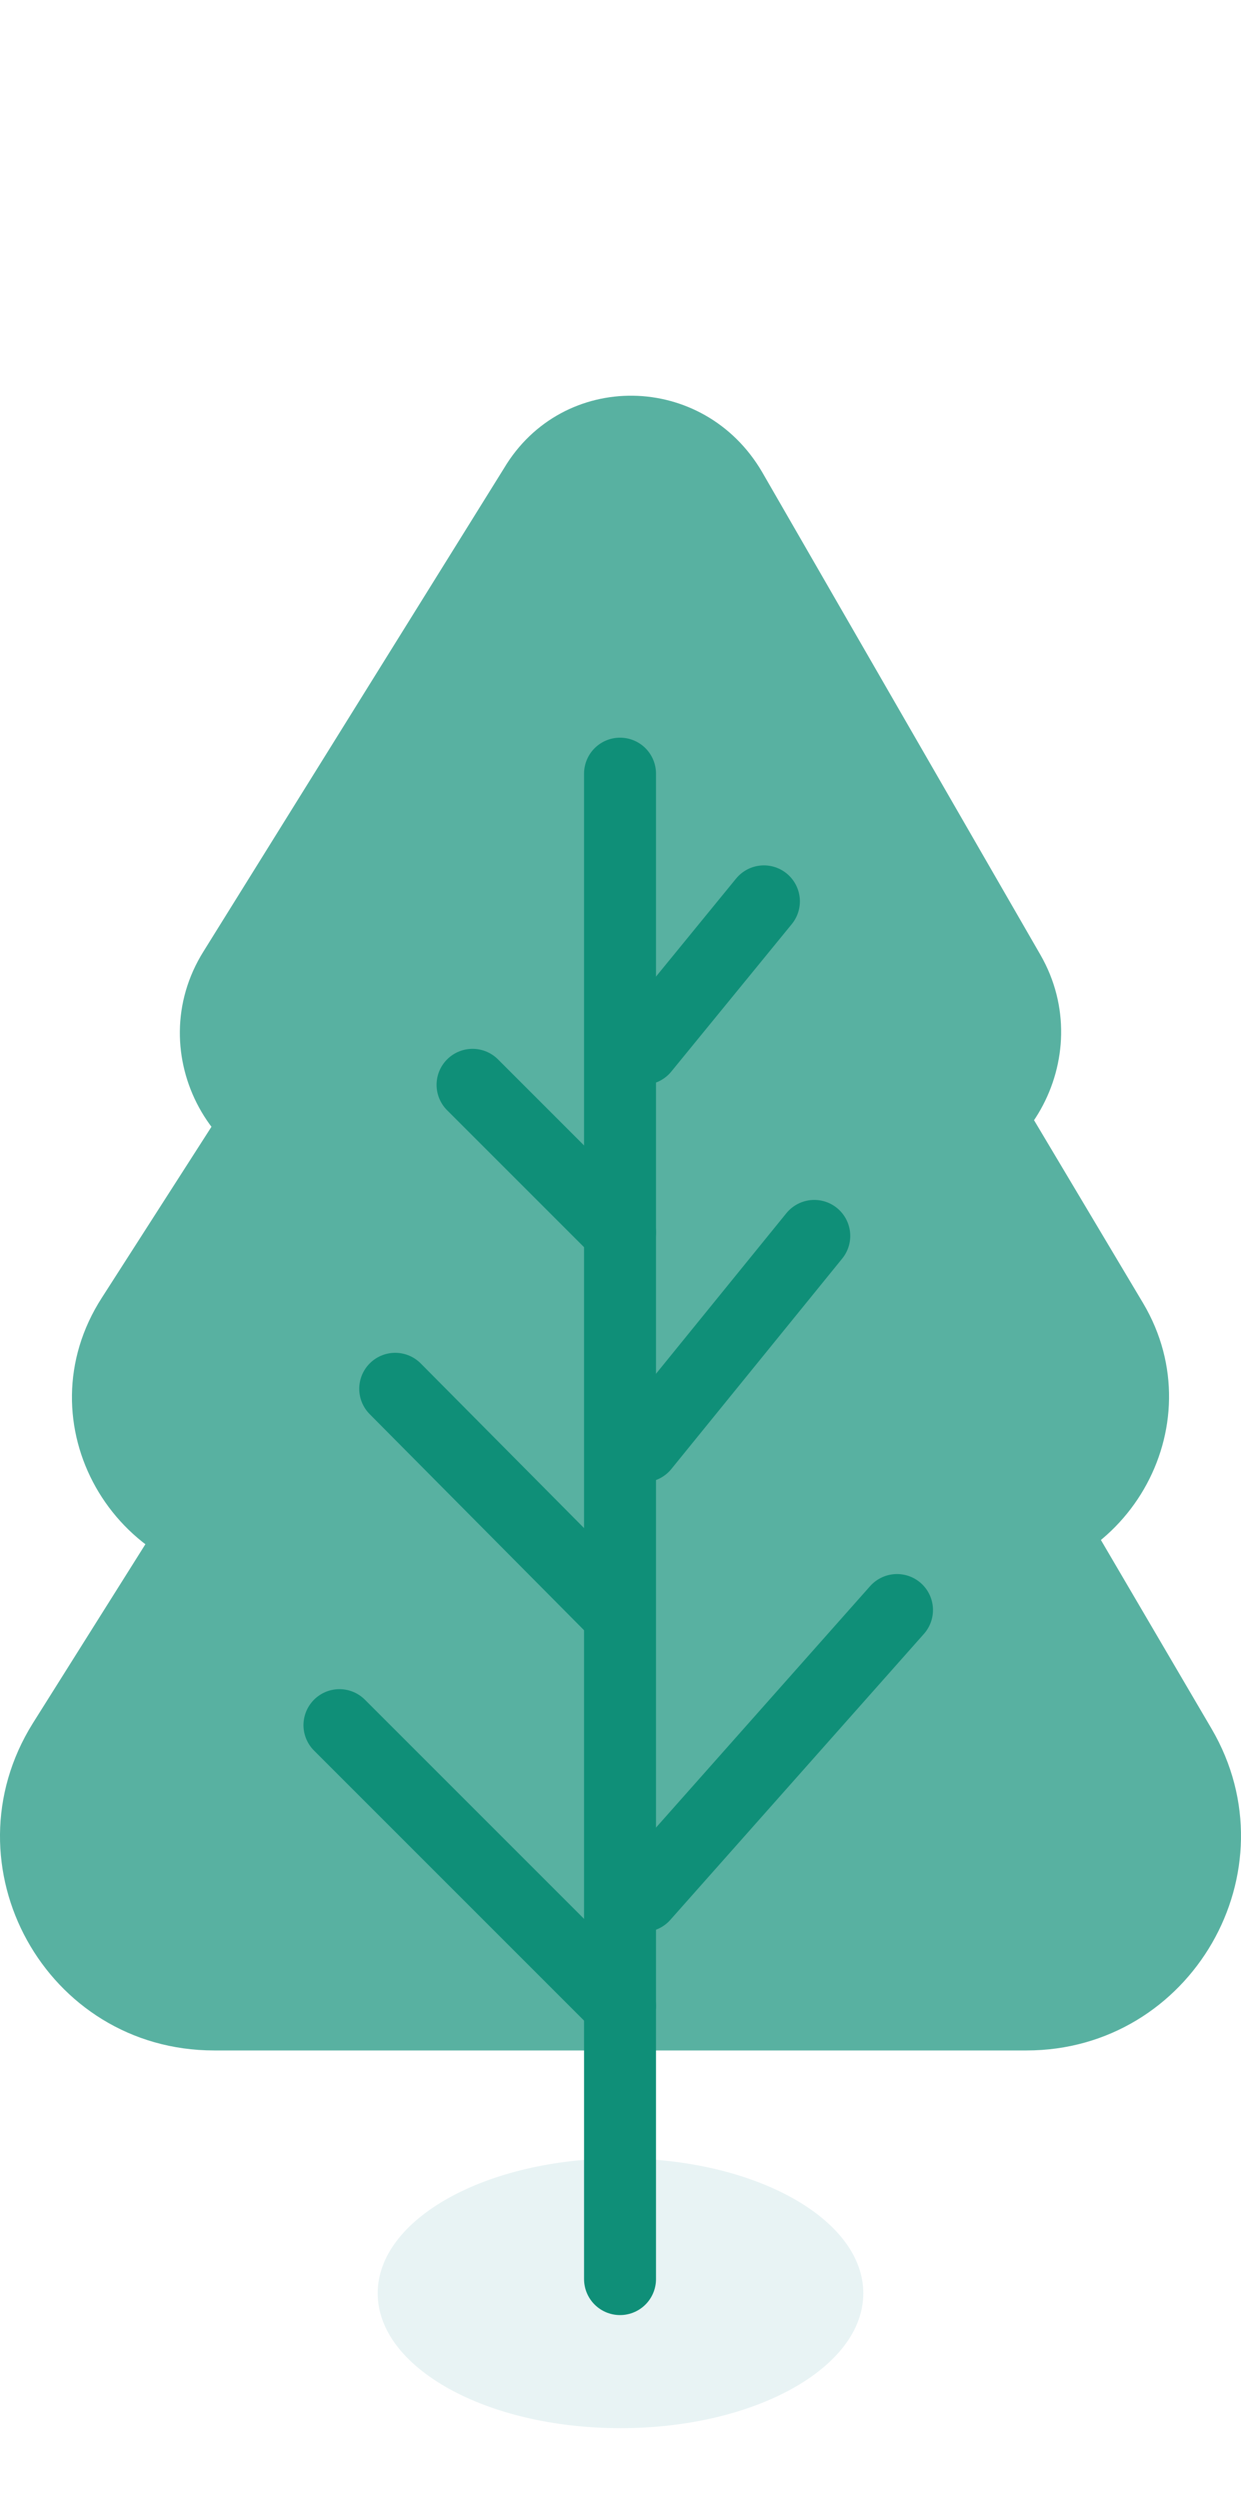 <svg width="69" height="139" viewBox="0 0 69 139" fill="none" xmlns="http://www.w3.org/2000/svg">
<path d="M34.5 135C41.956 135 48 131.642 48 127.5C48 123.358 41.956 120 34.5 120C27.044 120 21 123.358 21 127.5C21 131.642 27.044 135 34.5 135Z" fill="#148B93" fill-opacity="0.1"/>
<path d="M45.553 58.912L67.365 96.117C71.995 104.031 66.233 114 57.076 114H11.908C2.545 114 -3.114 103.722 1.825 95.809L25.284 58.501C30.017 50.998 41.026 51.204 45.553 58.912Z" fill="#58B1A1"/>
<path d="M44.295 40.14L63.559 72.456C67.62 79.308 62.622 88 54.5 88H14.514C6.288 88 1.186 79.103 5.664 72.149L26.385 39.833C30.55 33.288 40.339 33.391 44.295 40.14Z" fill="#58B1A1"/>
<path d="M42.376 26.247L57.852 53.093C61.11 58.772 57.037 66 50.623 66H18.448C11.83 66 7.757 58.566 11.321 52.887L28.019 26.041C31.277 20.568 39.117 20.671 42.376 26.247Z" fill="#58B1A1"/>
<path d="M34.474 126.713V43.013" stroke="#0F8F78" stroke-width="4" stroke-miterlimit="10" stroke-linecap="round"/>
<path d="M35.774 105.413L49.874 89.513" stroke="#0F8F78" stroke-width="4" stroke-miterlimit="10" stroke-linecap="round" stroke-linejoin="round"/>
<path d="M34.474 111.513L18.874 95.913" stroke="#0F8F78" stroke-width="4" stroke-miterlimit="10" stroke-linecap="round" stroke-linejoin="round"/>
<path d="M35.774 80.413L45.274 68.713" stroke="#0F8F78" stroke-width="4" stroke-miterlimit="10" stroke-linecap="round" stroke-linejoin="round"/>
<path d="M34.374 89.713L21.974 77.213" stroke="#0F8F78" stroke-width="4" stroke-miterlimit="10" stroke-linecap="round" stroke-linejoin="round"/>
<path d="M35.774 58.313L42.474 50.113" stroke="#0F8F78" stroke-width="4" stroke-miterlimit="10" stroke-linecap="round" stroke-linejoin="round"/>
<path d="M34.474 68.513L26.274 60.313" stroke="#0F8F78" stroke-width="4" stroke-miterlimit="10" stroke-linecap="round" stroke-linejoin="round"/>
</svg>
